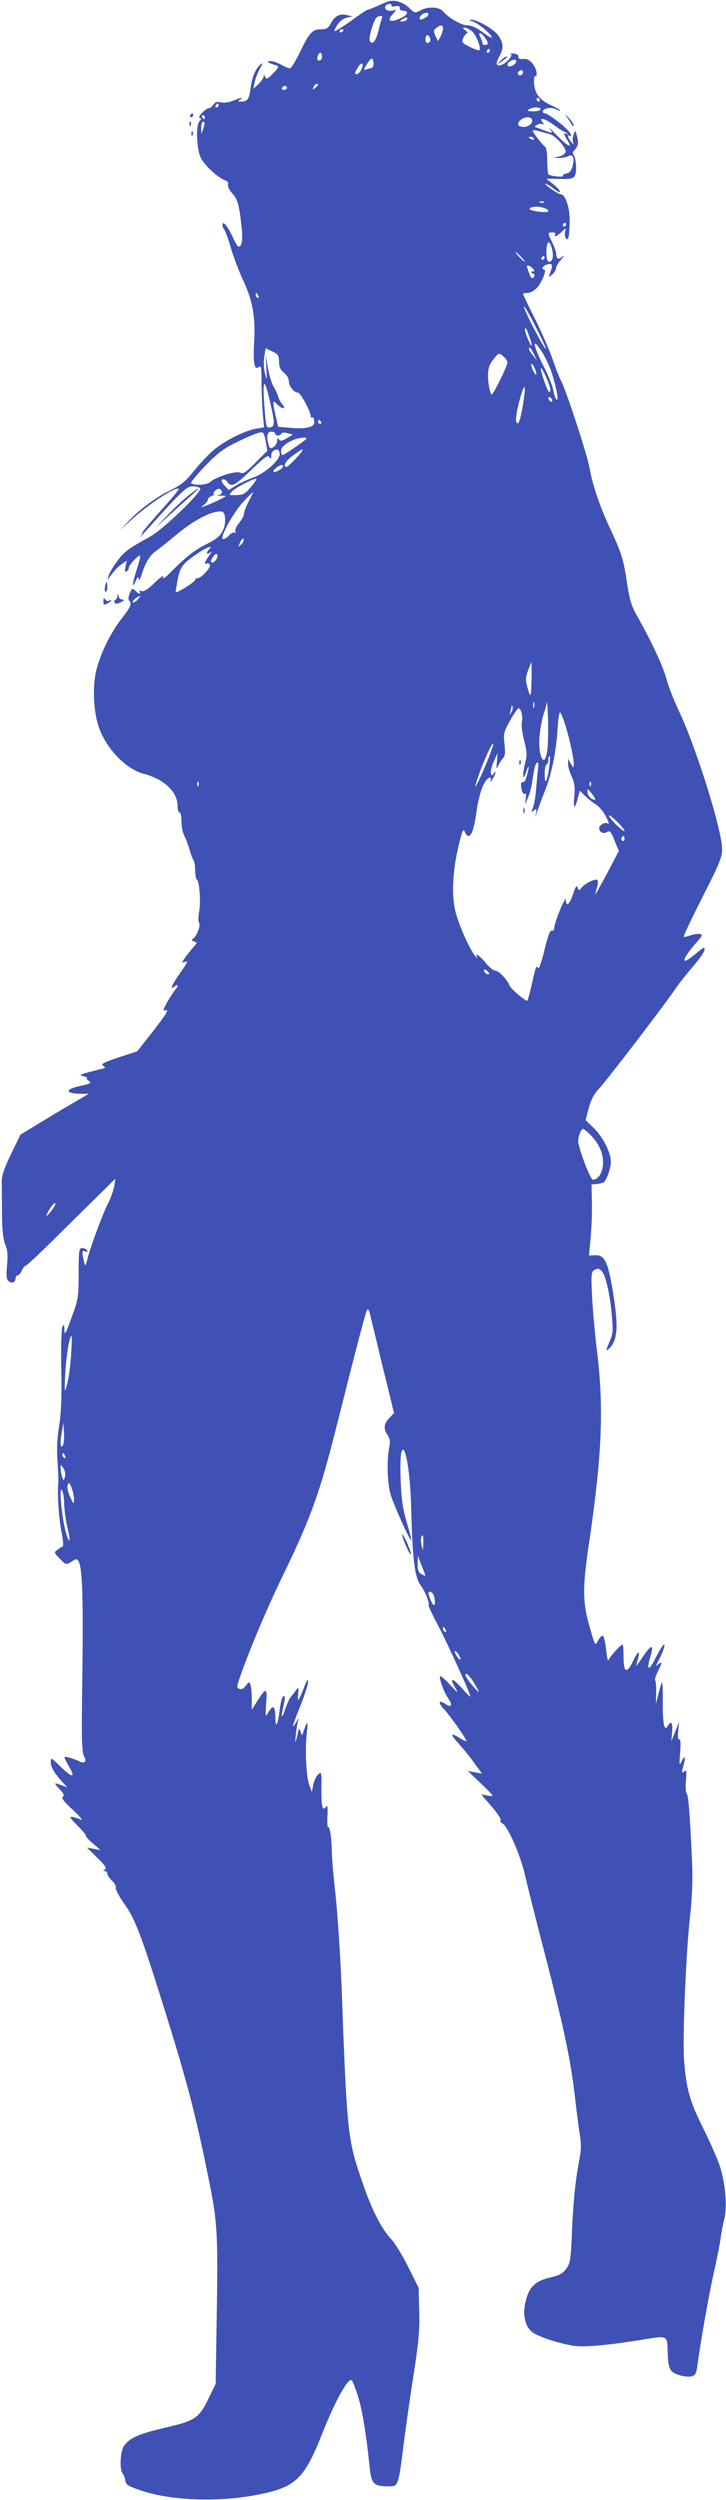 <?xml version="1.0" standalone="no"?>
<!DOCTYPE svg PUBLIC "-//W3C//DTD SVG 20010904//EN"
 "http://www.w3.org/TR/2001/REC-SVG-20010904/DTD/svg10.dtd">
<svg version="1.0" xmlns="http://www.w3.org/2000/svg"
 width="372pt" height="1280pt" viewBox="0 0 372 1280"
 preserveAspectRatio="xMidYMid meet">
<g transform="translate(0,1280) scale(0.1,-0.1)"
fill="#3f51b5" stroke="none">
<path d="M1985 12791 c-11 -4 -37 -15 -57 -24 -21 -9 -40 -17 -44 -17 -4 0
-25 -14 -48 -30 -51 -38 -115 -80 -122 -80 -3 0 3 14 13 30 10 18 30 34 48 39
l30 7 -28 7 c-35 9 -63 -5 -82 -43 -13 -24 -22 -30 -50 -30 -44 0 -60 -17
-108 -117 -22 -46 -45 -83 -51 -83 -6 0 -29 9 -50 21 -21 11 -45 18 -54 16
-18 -4 -14 -7 35 -22 13 -5 11 -12 -18 -41 -29 -30 -34 -32 -41 -17 -5 15 -7
15 -7 2 -1 -8 -13 -26 -27 -40 l-26 -24 7 35 c4 19 16 50 27 69 15 27 16 32 3
21 -26 -22 -43 -63 -51 -121 -7 -57 -16 -69 -49 -69 -17 0 -17 2 -5 10 22 14
7 12 -34 -5 -21 -9 -47 -13 -63 -9 -19 5 -30 2 -40 -12 -8 -10 -17 -18 -21
-18 -14 3 -62 -44 -49 -49 9 -4 9 -7 -1 -18 -20 -22 -15 -143 8 -189 19 -37
87 -101 123 -113 9 -4 17 -10 16 -14 -3 -19 2 -32 25 -58 25 -28 33 -63 45
-177 4 -46 2 -73 -6 -84 -10 -14 -16 -9 -39 39 -28 60 -54 91 -54 65 0 -8 4
-18 9 -23 5 -6 21 -48 34 -95 14 -47 43 -124 66 -172 46 -100 61 -186 53 -315
-6 -100 2 -140 23 -123 13 11 15 1 15 -72 0 -47 3 -119 6 -160 l7 -76 -41 -7
c-61 -10 -171 -67 -225 -116 -27 -24 -71 -72 -98 -106 -38 -47 -64 -68 -112
-91 -73 -34 -166 -103 -222 -164 l-40 -43 50 46 c90 84 237 181 251 166 3 -2
-38 -52 -91 -110 -52 -58 -95 -109 -95 -113 0 -4 -6 -15 -12 -24 -7 -9 -3 -5
10 10 200 223 227 250 259 250 17 0 35 -5 39 -11 10 -17 -193 -212 -256 -246
-113 -62 -135 -78 -174 -132 -18 -25 -37 -57 -40 -71 -7 -23 -6 -22 13 5 11
17 34 41 50 53 l31 22 -7 -31 c-4 -23 -3 -30 5 -25 7 4 12 13 12 20 0 7 14 25
30 41 35 34 36 30 10 -53 -23 -72 -25 -102 -5 -57 11 24 14 26 16 10 0 -12 6
-3 14 21 21 65 42 101 77 125 18 13 63 49 100 80 94 78 185 125 234 120 21 -2
24 -59 6 -97 -13 -28 -32 -44 -82 -69 -64 -32 -105 -64 -188 -147 -27 -28 -40
-36 -36 -23 4 12 -12 2 -44 -29 -34 -33 -56 -47 -67 -42 -9 3 -13 2 -10 -4 10
-16 -5 -12 -22 6 -15 14 -17 13 -28 -13 -7 -16 -9 -32 -4 -37 16 -17 10 -31
-36 -91 -57 -72 -110 -180 -131 -265 -22 -86 -15 -223 16 -303 40 -106 138
-205 224 -228 106 -27 176 -93 176 -166 0 -18 5 -33 10 -33 6 0 10 -21 10 -46
0 -25 6 -58 14 -72 8 -15 20 -47 27 -72 7 -25 16 -49 21 -55 4 -5 8 -28 8 -51
0 -24 4 -45 9 -48 13 -8 21 -116 11 -166 -4 -25 -5 -49 0 -55 10 -12 -12 -69
-31 -81 -10 -6 -8 -9 5 -14 16 -5 17 -8 4 -21 -7 -8 -27 -32 -43 -53 -22 -29
-25 -38 -13 -33 25 9 23 6 -22 -59 -41 -59 -52 -86 -25 -64 19 15 20 2 2 -19
-8 -9 -26 -37 -41 -63 -20 -37 -23 -46 -10 -41 24 9 8 -18 -74 -122 l-69 -88
-96 -31 c-77 -26 -92 -34 -78 -43 14 -9 12 -12 -14 -17 -16 -4 -48 -12 -70
-18 -38 -11 -39 -12 -15 -19 14 -4 21 -7 16 -8 -6 -1 -2 -7 8 -14 17 -12 12
-15 -43 -27 -82 -17 -78 -40 7 -40 l37 0 -56 -33 c-31 -17 -109 -64 -175 -104
l-119 -72 -49 -101 c-36 -75 -48 -111 -47 -143 0 -23 1 -95 1 -161 1 -83 6
-130 17 -158 12 -29 14 -57 9 -108 -5 -53 -3 -70 9 -80 16 -14 35 -5 35 16 0
8 5 14 10 14 6 0 16 11 22 25 6 14 15 25 20 25 5 0 75 66 156 146 81 80 182
180 225 222 l78 77 -6 -39 c-4 -22 -19 -65 -35 -95 -28 -56 -92 -231 -104
-285 -8 -34 -11 -32 -20 16 -6 33 -5 37 10 31 12 -4 15 -3 10 5 -4 7 -15 12
-25 12 -16 0 -18 -12 -18 -127 0 -122 -1 -133 -36 -228 -30 -83 -36 -94 -37
-65 0 27 -3 31 -10 19 -5 -9 -8 -101 -6 -215 3 -146 0 -224 -11 -294 -10 -65
-13 -123 -8 -185 3 -49 5 -97 4 -105 -6 -48 2 -188 16 -252 8 -40 11 -74 6
-76 -4 -1 -17 -9 -27 -17 -18 -13 -18 -15 13 -46 31 -32 32 -32 59 -15 22 15
28 16 35 5 23 -38 27 -192 19 -734 -2 -197 0 -251 13 -272 13 -21 -2 -34 -25
-22 -28 15 -78 29 -78 22 0 -4 11 -26 25 -50 34 -58 14 -56 -47 4 -45 44 -48
46 -48 22 0 -26 18 -57 59 -102 l26 -28 -28 10 c-42 16 -44 14 -12 -19 22 -23
26 -33 17 -39 -9 -6 5 -25 50 -66 35 -33 55 -56 45 -52 -67 25 -71 21 -24 -26
26 -25 47 -50 47 -56 0 -5 17 -24 38 -41 l37 -32 -35 6 -34 6 52 -51 c40 -39
50 -54 40 -60 -10 -7 -10 -9 0 -9 6 0 12 -6 12 -13 0 -8 11 -24 24 -36 14 -13
22 -29 19 -37 -2 -7 16 -41 40 -76 60 -83 88 -156 213 -556 114 -364 160 -543
224 -862 46 -229 48 -271 39 -790 l-4 -255 -33 -68 c-52 -108 -69 -120 -224
-156 -141 -33 -186 -54 -214 -96 -18 -28 -22 -118 -6 -138 5 -6 12 -23 14 -37
3 -22 14 -29 83 -52 154 -51 387 -60 589 -22 202 39 244 78 341 324 61 154
128 275 146 264 5 -2 20 -41 34 -85 22 -72 42 -192 60 -370 8 -76 22 -89 96
-89 50 0 50 -1 78 220 12 96 36 263 53 370 24 155 29 219 26 311 l-3 116 -53
106 c-29 58 -68 122 -87 142 -51 55 -101 152 -150 297 -74 215 -77 242 -105
1003 -6 154 -20 360 -30 457 -11 97 -20 201 -20 230 0 64 -10 129 -19 124 -3
-2 -5 24 -3 57 2 43 0 58 -7 47 -18 -27 -25 0 -24 91 1 87 1 90 -17 74 -10 -9
-21 -33 -25 -53 l-7 -37 -14 38 c-16 46 -22 187 -11 272 7 57 1 57 -18 0 l-7
-20 -8 20 c-7 19 -8 18 -13 -5 -14 -59 -16 -63 -12 -20 2 25 7 56 10 70 l6 25
-15 -25 c-24 -40 -19 -19 24 89 22 55 40 111 39 123 0 15 -9 2 -22 -34 -28
-71 -34 -77 -29 -30 3 35 2 36 -12 17 -8 -11 -20 -26 -26 -33 -6 -7 -18 -33
-27 -58 -18 -54 -25 -54 -13 1 12 51 12 68 1 60 -5 -3 -13 -31 -17 -63 -10
-85 -23 -108 -23 -44 -1 58 -12 66 -36 25 -15 -27 -16 -25 -11 45 6 82 0 84
-45 14 l-29 -46 0 56 c0 31 -3 64 -7 73 -5 16 -8 15 -23 -5 -11 -15 -23 -21
-33 -17 -15 5 -14 11 2 59 51 145 138 351 214 508 151 310 196 436 286 795
102 405 146 574 153 580 4 4 9 -3 12 -16 3 -13 33 -134 65 -269 l60 -245 -25
-26 c-28 -29 -30 -55 -8 -87 12 -17 14 -33 9 -60 -15 -72 -10 -195 9 -252 23
-67 98 -232 103 -226 2 2 -8 43 -23 92 -20 68 -27 118 -31 214 -3 69 -1 136 5
149 17 46 43 -98 48 -265 8 -298 18 -381 53 -426 19 -25 44 -89 37 -96 -3 -2
20 -50 49 -105 51 -97 165 -348 165 -363 0 -4 -18 14 -41 40 -49 56 -69 60
-39 9 21 -36 20 -36 -24 11 -25 28 -48 47 -51 44 -7 -7 20 -83 40 -111 25 -36
20 -52 -11 -32 -38 25 -42 9 -7 -28 29 -31 113 -150 113 -161 0 -3 -15 3 -32
14 -52 32 -54 24 -7 -28 24 -27 61 -72 81 -101 l38 -52 -37 7 -36 7 69 -66
c69 -67 69 -67 34 -60 l-35 6 53 -61 c30 -34 51 -66 47 -72 -3 -5 1 -13 9 -16
26 -10 93 -162 116 -264 12 -52 48 -196 80 -320 115 -440 153 -617 176 -815 8
-71 19 -159 25 -194 7 -43 7 -81 0 -115 -21 -106 -33 -216 -40 -376 -6 -150
-9 -168 -30 -196 -17 -24 -36 -34 -76 -43 -87 -20 -118 -52 -135 -140 -11 -61
2 -113 37 -141 29 -23 132 -57 211 -70 54 -9 178 2 377 35 103 16 104 16 106
-60 2 -92 10 -109 55 -124 22 -8 52 -11 66 -8 22 6 26 14 32 59 15 114 58 360
86 483 16 72 31 148 33 170 3 22 10 62 17 88 18 70 7 195 -25 287 -15 41 -54
129 -87 194 -64 129 -82 194 -93 341 -8 117 10 550 31 735 11 102 14 185 10
280 -11 242 -18 335 -27 346 -6 7 -7 38 -4 69 4 49 3 56 -10 45 -12 -10 -13
-7 -5 22 14 48 11 68 -6 33 -14 -28 -14 -26 -9 43 4 49 2 71 -5 67 -6 -4 -8
11 -5 42 l5 48 -20 -50 -20 -50 4 48 c4 48 -5 60 -22 31 -18 -32 -26 8 -26
118 1 60 -1 106 -4 103 -3 -2 -11 -28 -18 -57 l-13 -53 1 57 c1 32 -1 61 -5
64 -3 4 3 24 13 45 24 47 25 56 3 38 -15 -13 -15 -11 1 18 25 49 36 83 28 83
-4 0 -23 -30 -42 -67 -36 -73 -50 -68 -26 10 18 61 3 59 -41 -7 -18 -27 -33
-47 -33 -45 0 2 4 19 9 37 14 48 -1 39 -28 -18 -31 -62 -46 -52 -46 30 0 33
-2 60 -5 60 -10 0 -67 -64 -72 -80 -3 -8 -8 15 -12 52 -4 37 -12 70 -16 73 -5
3 -16 -7 -24 -22 -17 -32 -16 -33 -46 72 -35 122 -36 197 -1 430 65 440 75
682 42 961 -11 87 -23 218 -27 290 -6 125 -5 133 14 143 15 8 23 7 36 -8 20
-22 44 -128 52 -237 6 -69 4 -87 -15 -128 -16 -37 -17 -45 -5 -35 49 41 55
109 24 299 -25 149 -42 186 -89 183 l-33 -1 8 86 c5 48 8 130 7 182 l-2 96 25
2 c14 1 30 5 36 8 16 10 38 71 38 106 0 48 -42 129 -89 174 l-40 39 15 60 c10
39 27 72 48 95 48 51 346 441 405 529 14 20 51 66 83 104 32 37 58 75 58 83 0
18 1 18 -63 -33 -62 -50 -49 -9 22 72 30 33 33 40 18 43 -10 2 -32 -1 -49 -7
-17 -6 -33 -9 -35 -7 -2 2 41 93 96 202 87 170 101 205 101 247 0 95 -132 518
-220 704 -27 57 -56 132 -65 166 -15 61 -82 204 -151 324 -28 49 -38 83 -50
160 -19 129 -28 159 -86 283 -55 117 -91 224 -108 317 -11 65 -118 391 -145
443 -9 17 -30 70 -46 118 -17 48 -58 140 -90 204 -33 65 -59 120 -59 123 0 3
10 5 23 5 13 0 34 11 47 25 26 27 53 95 39 95 -17 0 -9 19 12 25 29 9 33 1 20
-36 -11 -32 -11 -32 9 -14 11 10 20 25 20 34 0 8 12 29 28 45 15 17 18 23 6
13 -22 -18 -34 -14 -34 13 0 9 -9 35 -20 58 -25 51 -25 52 1 52 11 0 17 -4 14
-10 -11 -18 8 -11 33 13 23 21 24 21 18 2 -3 -11 -2 -26 3 -34 13 -20 19 9 20
89 1 66 -22 135 -45 135 -6 0 -29 12 -50 28 -21 15 -35 27 -30 27 5 0 24 -11
43 -26 44 -34 43 -14 -2 23 l-36 28 64 -1 c69 -2 79 2 86 26 7 25 1 82 -9 96
-8 8 -6 16 4 26 19 20 22 37 12 73 -8 29 -8 29 -17 7 -4 -12 -6 -30 -3 -40 5
-14 3 -14 -10 2 -18 23 -21 40 -5 30 8 -4 8 0 0 15 -13 24 -112 101 -130 101
-7 0 -11 5 -9 12 6 16 45 20 69 8 10 -6 19 -8 19 -5 0 3 -19 14 -42 24 -59 26
-86 58 -91 109 -2 23 0 42 5 42 15 0 8 37 -13 64 -15 19 -29 26 -47 24 -19 -2
-27 2 -26 12 1 9 -9 15 -25 16 -14 1 -21 -1 -14 -3 15 -5 -22 -47 -49 -56 -27
-9 -30 8 -9 45 23 41 21 69 -7 108 -24 32 -109 81 -139 79 -11 0 -8 -4 9 -9
28 -8 98 -67 98 -82 0 -5 -21 7 -46 27 -31 23 -58 35 -78 35 -31 0 -97 38
-126 72 -20 23 -77 26 -115 5 -29 -15 -31 -15 -60 14 -32 30 -77 43 -110 30z
m21 -20 c-3 -4 6 -6 20 -3 17 3 24 0 22 -9 -2 -7 6 -13 16 -14 34 0 28 -21
-13 -39 -51 -24 -71 -13 -39 21 21 24 21 25 3 19 -11 -3 -26 -2 -34 3 -16 10
-6 31 15 31 8 0 13 -4 10 -9z m179 -58 c-11 -7 -22 -13 -27 -13 -14 0 -8 19 9
29 25 13 40 1 18 -16z m-229 -9 c-3 -9 -9 -28 -12 -42 -15 -69 -34 -96 -49
-72 -9 14 22 117 38 123 23 10 29 7 23 -9z m129 -4 c-3 -5 -14 -10 -23 -10
-15 0 -15 2 -2 10 20 13 33 13 25 0z m185 -47 c-1 -10 -6 -28 -13 -41 l-13
-23 -13 28 c-11 23 -10 29 5 40 24 18 34 16 34 -4z m148 -13 c22 -18 49 -86
38 -97 -2 -3 -25 5 -49 17 -41 21 -43 24 -33 46 6 13 15 24 20 24 6 0 1 7 -10
15 -14 11 -15 14 -4 14 8 0 25 -8 38 -19z m-658 6 c0 -3 -4 -8 -10 -11 -5 -3
-10 -1 -10 4 0 6 5 11 10 11 6 0 10 -2 10 -4z m724 -38 c20 -28 20 -38 1 -38
-8 0 -14 3 -13 8 1 4 -3 17 -10 30 -16 29 2 29 22 0z m-281 -2 c6 -15 -1 -26
-15 -26 -4 0 -8 9 -8 20 0 23 15 27 23 6z m307 -66 c0 -5 -5 -10 -11 -10 -5 0
-7 5 -4 10 3 6 8 10 11 10 2 0 4 -4 4 -10z m-860 -30 c0 -11 -6 -20 -14 -20
-9 0 -12 7 -9 20 3 11 9 20 14 20 5 0 9 -9 9 -20z m263 -47 c-3 -7 -9 -13 -13
-13 -5 0 -16 -3 -25 -6 -14 -6 -12 0 6 29 20 29 25 33 30 19 3 -9 4 -23 2 -29z
m726 11 c-13 -16 -39 -19 -39 -4 0 12 32 30 43 23 4 -3 3 -11 -4 -19z m-789
-33 c-10 -20 -30 -29 -30 -13 0 4 8 18 17 32 19 27 30 12 13 -19z m830 -9 c0
-13 -12 -22 -22 -16 -10 6 -1 24 13 24 5 0 9 -4 9 -8z m-1050 -66 c0 -2 -7 -9
-15 -16 -13 -11 -14 -10 -9 4 5 14 24 23 24 12z m-160 -16 c0 -5 -7 -10 -16
-10 -8 0 -12 5 -9 10 3 6 10 10 16 10 5 0 9 -4 9 -10z m1295 -60 c3 -5 1 -10
-4 -10 -6 0 -11 5 -11 10 0 6 2 10 4 10 3 0 8 -4 11 -10z m-1645 -30 c0 -5 -5
-10 -11 -10 -5 0 -7 5 -4 10 3 6 8 10 11 10 2 0 4 -4 4 -10z m1650 -20 c0 -5
-17 -10 -37 -10 -28 0 -34 3 -23 10 20 13 60 13 60 0z m-1720 -40 c0 -5 -2
-10 -4 -10 -3 0 -8 5 -11 10 -3 6 -1 10 4 10 6 0 11 -4 11 -10z m1675 -10 c10
-16 -14 -40 -41 -40 -30 0 -38 15 -18 34 18 18 50 21 59 6z m116 -32 c24 -18
47 -33 51 -33 3 0 10 -4 15 -9 5 -5 3 -6 -4 -2 -17 10 -16 0 3 -30 31 -47 5
-36 -52 22 -31 33 -49 49 -39 37 20 -25 17 -27 -17 -14 -13 5 -32 12 -43 16
-19 6 -19 7 -2 16 9 6 23 7 30 3 8 -5 7 -2 -2 9 -24 30 11 21 60 -15z m-1800
-19 l-10 -24 0 26 c-1 14 2 29 6 33 12 12 14 -9 4 -35z m1776 -26 c29 -7 85
-70 81 -91 -2 -9 -17 -20 -33 -23 l-30 -7 28 -1 c16 0 37 4 48 9 25 14 35 -9
22 -53 -6 -22 -16 -33 -31 -35 -12 -2 -20 -7 -17 -12 5 -9 -65 -2 -75 7 -3 3
-5 34 -6 70 0 35 -4 67 -10 71 -16 12 -64 73 -64 82 0 5 15 4 33 -2 17 -5 42
-12 54 -15z m-82 -23 c3 -6 -1 -7 -9 -4 -18 7 -21 14 -7 14 6 0 13 -4 16 -10z
m52 -326 c-3 -3 -12 -4 -19 -1 -8 3 -5 6 6 6 11 1 17 -2 13 -5z m23 -45 c0
-10 -76 -3 -95 9 -5 3 1 9 15 12 28 7 80 -7 80 -21z m90 -69 c0 -5 -5 -10 -11
-10 -5 0 -7 5 -4 10 3 6 8 10 11 10 2 0 4 -4 4 -10z m-72 -122 c10 -40 4 -68
-14 -68 -10 0 -14 14 -14 50 0 57 15 66 28 18z m-158 -43 c13 -14 21 -25 18
-25 -2 0 -15 11 -28 25 -13 14 -21 25 -18 25 2 0 15 -11 28 -25z m120 -5 c0
-5 -5 -10 -11 -10 -5 0 -7 5 -4 10 3 6 8 10 11 10 2 0 4 -4 4 -10z m-60 -55
c10 -12 10 -15 -1 -15 -11 0 -11 -2 1 -10 11 -7 12 -12 4 -20 -9 -9 -14 -3
-23 21 -6 17 -11 34 -11 35 0 10 19 2 30 -11z m-1406 -141 c3 -8 2 -12 -4 -9
-6 3 -10 10 -10 16 0 14 7 11 14 -7z m1473 -270 c-6 -6 -106 185 -112 214 -3
15 22 -26 55 -92 34 -65 59 -120 57 -122z m-84 61 c9 -25 14 -45 11 -45 -6 0
-34 65 -34 80 0 21 9 8 23 -35z m116 -190 c24 -80 35 -138 23 -131 -5 3 -12
23 -16 44 -3 22 -26 79 -51 128 -55 108 -61 154 -9 74 19 -30 43 -82 53 -115z
m-1399 63 c0 -27 7 -42 25 -56 14 -11 25 -30 25 -43 0 -26 26 -59 47 -59 13 0
69 -106 65 -122 -1 -5 1 -7 6 -5 8 2 12 -6 12 -26 0 -24 -42 -34 -115 -28
l-70 6 -11 50 c-7 28 -13 58 -13 68 -1 15 1 15 19 -3 25 -25 49 -27 28 -2 -9
9 -19 28 -23 42 -4 14 -14 36 -23 50 -9 14 -22 57 -29 95 l-12 70 4 -70 c3
-65 3 -67 -7 -28 -6 23 -8 61 -4 86 l7 44 34 -16 c30 -14 34 -21 35 -53z
m1305 40 l16 -33 -20 25 c-20 24 -26 40 -16 40 2 0 12 -15 20 -32z m-153 -15
c10 -9 18 -22 18 -29 0 -18 -72 -164 -81 -164 -3 0 -9 17 -13 38 -11 71 -7
104 20 139 29 38 31 39 56 16z m163 -73 c5 -17 4 -22 -3 -15 -5 6 -13 21 -17
35 -5 17 -4 22 3 15 5 -5 13 -21 17 -35z m75 -94 c0 -12 -3 -16 -9 -10 -10 11
-41 103 -40 118 1 18 49 -87 49 -108z m-1437 -61 c26 -110 26 -129 1 -133 -19
-3 -21 3 -27 80 -14 169 -4 187 26 53z m1297 -14 c-15 -90 -25 -115 -35 -89
-4 10 3 57 16 104 27 102 37 94 19 -15z m150 18 c0 -6 -4 -7 -10 -4 -5 3 -10
11 -10 16 0 6 5 7 10 4 6 -3 10 -11 10 -16z m-1185 -109 c3 -5 1 -10 -4 -10
-6 0 -11 5 -11 10 0 6 2 10 4 10 3 0 8 -4 11 -10z m-283 -102 l8 -46 -61 -61
c-49 -50 -64 -59 -78 -51 -21 11 -124 -21 -154 -48 -17 -15 -78 -19 -98 -6 -4
2 27 41 69 85 57 60 95 90 147 116 81 41 136 63 150 59 5 -1 13 -23 17 -48z
m48 42 c0 -13 27 -13 32 0 2 6 15 7 31 2 l28 -7 -32 -19 c-26 -15 -33 -16 -40
-5 -6 10 -9 8 -9 -8 0 -12 -9 -27 -19 -32 -15 -9 -20 -7 -25 12 -12 44 -7 67
14 67 11 0 20 -4 20 -10z m109 -65 c-35 -25 -67 -45 -71 -45 -5 0 -8 10 -8 23
0 27 66 65 114 66 27 1 24 -3 -35 -44z m-86 -35 c8 -30 -75 -105 -138 -126
-27 -10 -66 -27 -86 -40 l-37 -23 -22 24 c-15 16 -18 25 -10 30 7 4 18 -2 26
-14 20 -28 38 -18 132 73 59 56 75 68 82 56 8 -12 10 -11 10 7 0 19 11 30 31
32 4 1 9 -8 12 -19z m117 15 c0 -9 -72 -85 -81 -85 -23 0 -5 32 34 59 46 33
47 33 47 26z m-100 -83 c0 -11 -41 -34 -48 -28 -3 4 3 13 14 21 21 16 34 19
34 7z m-163 -104 c-30 -36 -41 -42 -76 -43 -39 -1 -40 -1 -23 18 15 18 105 65
125 66 5 1 -7 -18 -26 -41z m-150 -25 c2 -6 -4 -14 -14 -17 -16 -4 -15 -5 2
-4 11 0 25 0 30 -1 10 -1 -57 -34 -105 -52 -24 -9 -24 -9 -5 6 11 9 20 21 20
27 0 6 9 14 20 19 11 4 16 8 11 8 -5 1 -3 8 4 16 14 17 31 16 37 -2z m138 -49
c-14 -26 -25 -55 -25 -65 0 -9 -12 -31 -26 -48 -14 -17 -22 -36 -18 -42 4 -7
3 -9 -3 -6 -6 4 -18 -2 -28 -13 -10 -11 -24 -20 -32 -20 -22 0 52 136 104 191
25 27 47 49 49 49 2 0 -8 -21 -21 -46z m-40 -222 c-15 -16 -16 -15 -4 12 7 15
15 23 17 16 3 -7 -3 -19 -13 -28z m-163 -24 c-18 -18 -14 -32 5 -17 11 9 9 3
-5 -15 -22 -29 -29 -52 -13 -41 5 3 13 0 16 -6 8 -12 -43 -69 -62 -69 -7 0
-13 -4 -13 -9 0 -4 -22 -22 -50 -39 -27 -17 -50 -28 -50 -23 0 4 5 34 11 67
13 63 26 80 108 135 45 29 75 39 53 17z m38 -49 c-6 -10 -15 -19 -20 -19 -13
0 -13 6 2 29 15 25 31 16 18 -10z m-405 -209 c-10 -11 -21 -17 -24 -14 -3 3 3
12 13 20 28 20 32 17 11 -6z m2019 -393 c-2 -109 -5 -116 -20 -62 -12 44 -12
55 2 93 9 23 16 42 17 42 1 0 1 -33 1 -73z m81 -374 c-13 -107 -50 -38 -40 72
4 39 13 88 21 110 8 22 15 49 16 60 1 11 4 -27 6 -85 2 -58 0 -129 -3 -157z
m-68 215 c-3 -7 -5 -2 -5 12 0 14 2 19 5 13 2 -7 2 -19 0 -25z m-117 -25 c-11
-17 -11 -17 -6 0 3 10 6 24 7 30 0 9 2 9 5 0 3 -7 0 -20 -6 -30z m54 -50 c-4
-13 2 -54 11 -92 15 -57 16 -76 7 -114 -17 -65 -14 -104 3 -52 16 48 19 35 4
-18 -5 -21 -14 -35 -20 -32 -5 4 -9 -3 -9 -14 0 -28 11 -52 21 -45 5 3 6 -10
3 -28 -5 -32 -4 -31 11 7 9 22 18 54 20 70 11 75 18 106 27 111 7 4 8 -11 4
-42 -3 -27 -7 -74 -10 -104 -2 -30 -9 -68 -15 -84 -10 -26 -10 -28 4 -16 14
12 16 10 11 -16 -4 -22 -3 -21 5 6 6 19 24 67 39 105 36 89 60 205 67 323 3
51 9 89 13 85 21 -25 70 -214 70 -266 -1 -21 -1 -21 -15 3 l-14 25 0 -25 c-1
-14 8 -44 19 -67 14 -32 17 -55 13 -98 -7 -65 2 -72 17 -14 l11 41 27 -27 c14
-14 38 -33 53 -42 15 -9 37 -33 48 -53 23 -42 26 -54 11 -45 -11 7 -40 -11
-40 -24 1 -22 19 -32 38 -22 18 10 22 5 41 -43 l22 -53 -60 -114 c-34 -63 -61
-112 -61 -109 0 3 4 20 9 37 6 19 6 35 1 38 -12 7 -62 -18 -80 -40 -13 -16
-15 -16 -20 1 -5 14 -11 5 -24 -34 -18 -54 -36 -68 -36 -29 0 12 -14 -11 -30
-51 -17 -40 -30 -82 -30 -92 0 -11 -5 -17 -12 -15 -9 4 -21 -27 -38 -99 -14
-57 -28 -99 -32 -93 -10 16 -12 11 -32 -78 -10 -44 -21 -84 -23 -88 -5 -8 -85
59 -92 77 -11 29 -55 76 -72 76 -10 0 -33 18 -50 40 -31 38 -58 55 -44 28 4
-7 -1 -4 -10 7 -27 32 -84 158 -101 227 -21 81 -15 211 16 338 18 76 24 90 31
72 5 -12 13 -22 18 -22 18 0 30 35 44 133 14 93 39 156 65 165 8 2 10 -3 6
-15 -3 -10 2 -7 10 7 8 14 15 30 15 35 1 6 -3 3 -9 -5 -8 -13 -10 -12 -15 1
-3 8 4 35 15 60 l20 44 -4 -45 c-3 -40 -3 -42 7 -20 7 14 18 31 25 39 10 10
12 29 7 71 -6 53 -4 62 26 116 18 33 38 62 43 66 14 9 27 -39 20 -69z m-185
-219 c-47 -112 -69 -146 -40 -64 29 85 75 184 78 173 2 -6 -15 -55 -38 -109z
m326 -6 c-11 -80 -24 -103 -24 -46 -1 26 4 50 9 53 6 3 10 15 10 26 0 10 3 19
6 19 3 0 3 -24 -1 -52z m-1798 -100 c-3 -8 -6 -5 -6 6 -1 11 2 17 5 13 3 -3 4
-12 1 -19z m2010 0 c-3 -8 -6 -5 -6 6 -1 11 2 17 5 13 3 -3 4 -12 1 -19z m23
-71 c0 -4 -9 -2 -20 5 -11 7 -20 22 -20 33 0 18 2 18 20 -5 11 -14 20 -28 20
-33z m150 -161 c0 -6 -18 8 -40 29 -22 21 -40 44 -40 49 0 6 18 -8 40 -29 22
-21 40 -44 40 -49z m0 -42 c0 -8 -5 -12 -10 -9 -6 4 -8 11 -5 16 9 14 15 11
15 -7z m-694 -691 c-7 -7 -26 7 -26 19 0 6 6 6 15 -2 9 -7 13 -15 11 -17z
m521 -825 c44 -47 63 -90 63 -143 0 -45 -24 -85 -52 -85 -11 0 -57 114 -74
185 -6 22 11 75 24 75 4 0 22 -15 39 -32z m-2757 -378 c-31 -43 -43 -47 -19
-6 12 20 25 36 31 36 5 0 0 -13 -12 -30z m94 -752 c-4 -56 -13 -123 -21 -148
-12 -44 -13 -42 -9 50 4 89 22 200 32 200 3 0 2 -46 -2 -102z m-43 -461 c-13
-13 -14 19 -3 78 l7 40 3 -54 c2 -30 -2 -59 -7 -64z m13 -53 c3 -8 2 -12 -4
-9 -6 3 -10 10 -10 16 0 14 7 11 14 -7z m-1 -104 c-6 -22 -7 -23 -14 -4 -4 10
-8 30 -8 44 -1 24 -1 24 13 4 9 -12 12 -31 9 -44z m46 -115 c-1 -29 -1 -29
-20 12 -11 24 -16 49 -12 59 6 16 9 14 19 -11 7 -17 13 -43 13 -60z m-50 -30
c1 -27 8 -79 16 -114 17 -68 14 -94 -4 -39 -24 76 -43 274 -21 223 5 -11 9
-42 9 -70z m1840 -197 c-1 -39 -2 -41 -8 -13 -4 17 -5 36 -3 43 8 23 12 12 11
-30z m11 -166 c0 -1 -9 2 -20 8 -15 8 -20 21 -20 53 l1 42 19 -50 c11 -27 20
-51 20 -53z m44 -104 c14 -56 -4 -62 -22 -8 -9 24 -8 30 2 30 8 0 16 -10 20
-22z m60 -174 c3 -8 2 -12 -4 -9 -6 3 -10 10 -10 16 0 14 7 11 14 -7z m76
-148 c0 -6 -7 -2 -15 8 -8 11 -15 25 -15 30 0 6 7 2 15 -8 8 -11 15 -25 15
-30z m63 -113 c38 -62 40 -70 7 -33 -39 44 -54 70 -40 70 5 0 20 -17 33 -37z"/>
<path d="M2661 8894 c0 -11 3 -14 6 -6 3 7 2 16 -1 19 -3 4 -6 -2 -5 -13z"/>
<path d="M2682 8650 c0 -14 2 -19 5 -12 2 6 2 18 0 25 -3 6 -5 1 -5 -13z"/>
<path d="M2564 12488 l-19 -23 25 20 c14 11 27 21 29 22 2 2 0 3 -6 3 -5 0
-18 -10 -29 -22z"/>
<path d="M2901 12205 c9 -11 21 -29 27 -40 6 -11 12 -14 12 -8 0 7 -12 25 -27
41 -16 15 -21 19 -12 7z"/>
<path d="M975 12210 c-3 -5 -1 -10 4 -10 6 0 11 5 11 10 0 6 -2 10 -4 10 -3 0
-8 -4 -11 -10z"/>
<path d="M971 12164 c0 -11 3 -14 6 -6 3 7 2 16 -1 19 -3 4 -6 -2 -5 -13z"/>
<path d="M981 12114 c0 -11 3 -14 6 -6 3 7 2 16 -1 19 -3 4 -6 -2 -5 -13z"/>
<path d="M963 10261 c-26 -21 -75 -67 -108 -102 l-60 -63 65 59 c36 33 87 79
114 103 61 53 54 55 -11 3z"/>
<path d="M538 9795 c-3 -14 -1 -25 3 -25 5 0 9 11 9 25 0 14 -2 25 -4 25 -2 0
-6 -11 -8 -25z"/>
<path d="M601 9748 c0 -9 -5 -18 -11 -20 -5 -1 -6 -8 -2 -14 5 -7 15 -6 32 3
17 9 20 13 8 13 -9 0 -19 8 -21 18 -4 15 -5 15 -6 0z"/>
<path d="M530 9722 c0 -20 3 -21 20 -12 11 6 20 13 20 16 0 3 -5 2 -11 -2 -6
-3 -15 0 -20 7 -6 10 -9 8 -9 -9z"/>
<path d="M2061 4943 c-1 -17 39 -107 44 -101 3 3 -6 29 -19 59 -14 30 -25 49
-25 42z"/>
</g>
</svg>
